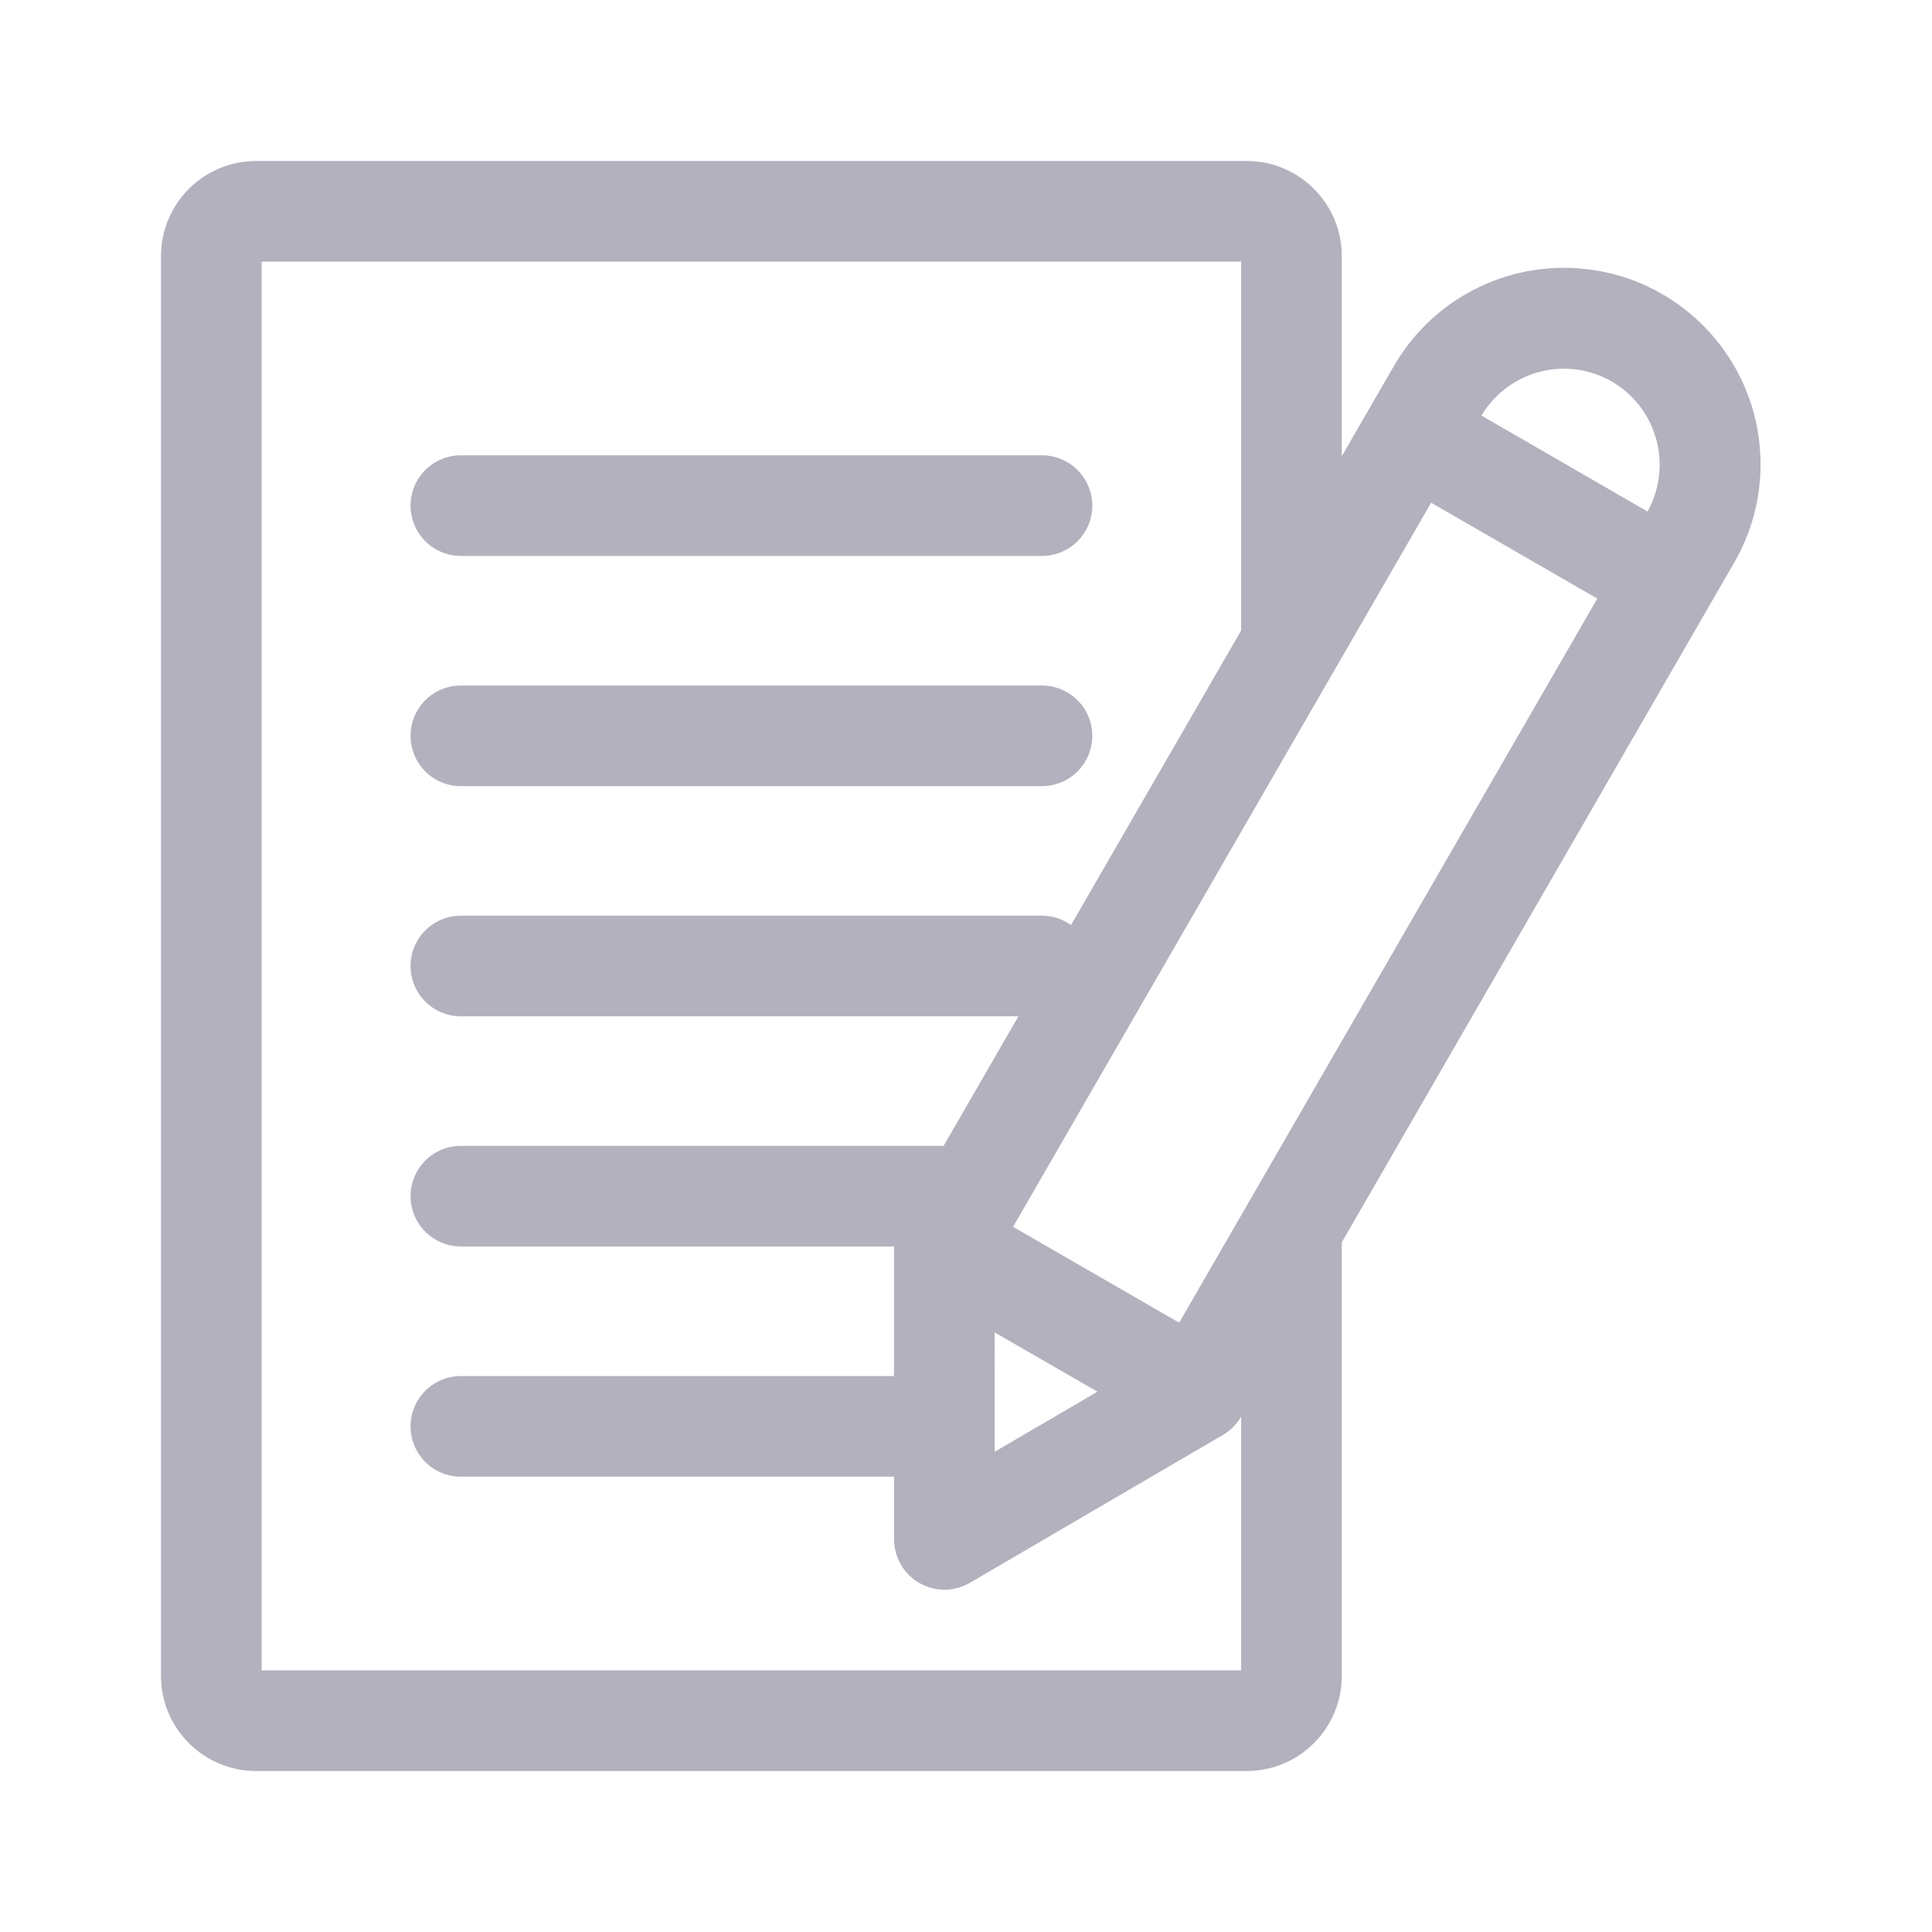 <svg width="24" height="24" viewBox="0 0 24 24" fill="none" xmlns="http://www.w3.org/2000/svg">
<path d="M15.489 2H3.179C2.866 2 2.567 2.125 2.346 2.346C2.125 2.567 2 2.866 2 3.179V20.821C2 21.134 2.125 21.433 2.346 21.654C2.567 21.875 2.866 22 3.179 22H15.489C15.802 22 16.102 21.875 16.322 21.654C16.543 21.433 16.668 21.134 16.668 20.821V15.433L21.541 6.992C21.702 6.715 21.807 6.408 21.849 6.09C21.891 5.772 21.87 5.448 21.788 5.138C21.705 4.828 21.562 4.537 21.366 4.283C21.171 4.028 20.927 3.814 20.65 3.654C20.372 3.493 20.065 3.389 19.747 3.348C19.428 3.306 19.105 3.327 18.795 3.41C18.485 3.494 18.195 3.637 17.94 3.833C17.686 4.029 17.473 4.273 17.313 4.551L16.668 5.667V3.179C16.668 2.866 16.543 2.567 16.322 2.346C16.102 2.125 15.802 2 15.489 2V2ZM17.778 6.245L19.842 7.436L14.648 16.431L12.585 15.24L17.778 6.245ZM13.633 17.288L12.357 18.034L12.356 16.552L13.633 17.288ZM3.25 20.75V3.25H15.418V7.828V7.832L13.305 11.491C13.2 11.416 13.073 11.375 12.944 11.375H5.725C5.559 11.375 5.4 11.441 5.283 11.558C5.166 11.675 5.1 11.834 5.1 12C5.1 12.166 5.166 12.325 5.283 12.442C5.4 12.559 5.559 12.625 5.725 12.625H12.651L11.721 14.236C11.71 14.235 11.7 14.234 11.689 14.234H5.725C5.559 14.234 5.4 14.3 5.283 14.417C5.166 14.535 5.1 14.694 5.1 14.859C5.1 15.025 5.166 15.184 5.283 15.301C5.4 15.418 5.559 15.484 5.725 15.484H11.106L11.106 17.094H5.725C5.559 17.094 5.4 17.16 5.283 17.277C5.166 17.394 5.1 17.553 5.1 17.719C5.1 17.884 5.166 18.044 5.283 18.161C5.4 18.278 5.559 18.344 5.725 18.344H11.107L11.107 19.123C11.107 19.233 11.136 19.341 11.191 19.436C11.246 19.532 11.326 19.61 11.421 19.665C11.517 19.72 11.625 19.748 11.735 19.748C11.845 19.748 11.953 19.718 12.047 19.663L15.192 17.825C15.286 17.77 15.364 17.692 15.418 17.598V20.75H3.25ZM20.023 4.74C20.293 4.897 20.491 5.154 20.574 5.456C20.657 5.758 20.618 6.08 20.466 6.354L18.403 5.162C18.564 4.894 18.823 4.698 19.126 4.619C19.429 4.54 19.751 4.583 20.023 4.74ZM5.1 6.281C5.1 6.115 5.166 5.957 5.283 5.839C5.4 5.722 5.559 5.656 5.725 5.656H12.944C13.109 5.656 13.268 5.722 13.386 5.839C13.503 5.957 13.569 6.115 13.569 6.281C13.569 6.447 13.503 6.606 13.386 6.723C13.268 6.84 13.109 6.906 12.944 6.906H5.725C5.559 6.906 5.4 6.84 5.283 6.723C5.166 6.606 5.1 6.447 5.1 6.281ZM5.1 9.141C5.1 8.975 5.166 8.816 5.283 8.699C5.4 8.581 5.559 8.516 5.725 8.516H12.944C13.109 8.516 13.268 8.581 13.386 8.699C13.503 8.816 13.569 8.975 13.569 9.141C13.569 9.306 13.503 9.465 13.386 9.583C13.268 9.7 13.109 9.766 12.944 9.766H5.725C5.559 9.766 5.4 9.7 5.283 9.583C5.166 9.465 5.1 9.306 5.1 9.141Z" fill="#B4B1BE"/>
</svg>
